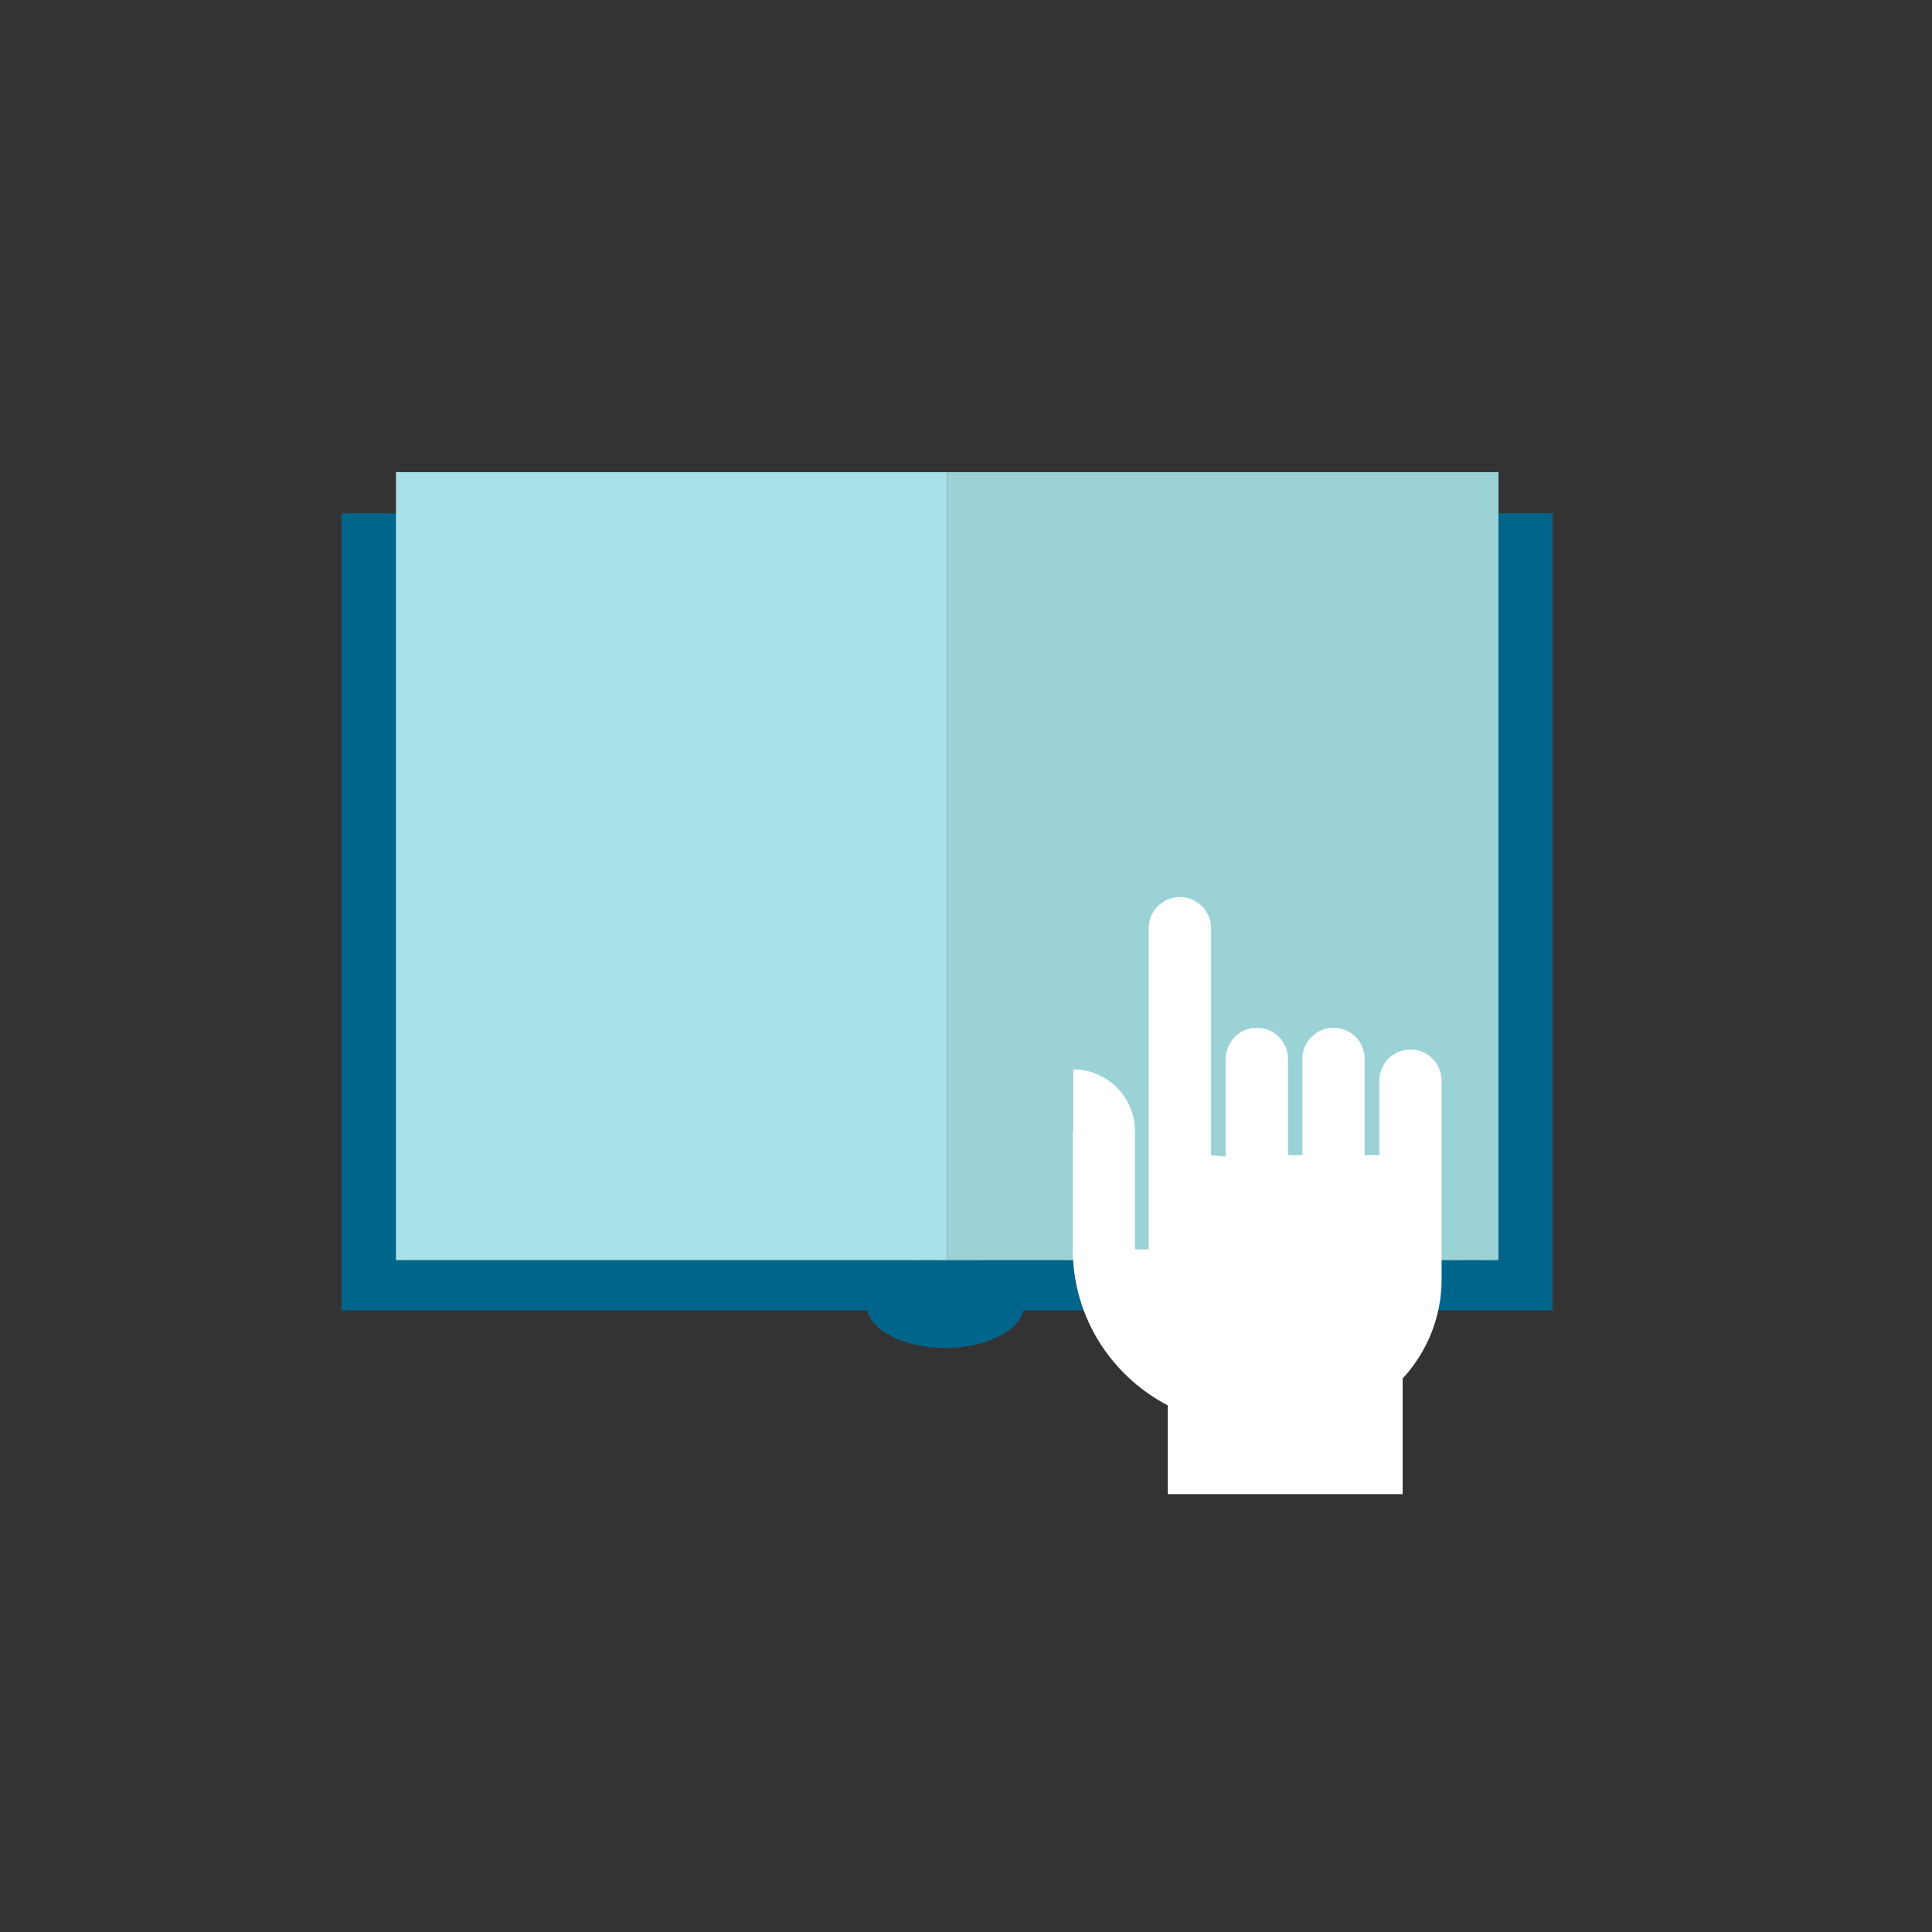 <svg fill="none" height="80" viewBox="0 0 80 80" width="80" xmlns="http://www.w3.org/2000/svg"><rect x="0" y="0" width="80" height="80" fill="#333333" stroke="none"/><g fill="#00658a"><path d="m39.219 54.262h-25.073v-33.007h25.073z"/><path d="m39.221 54.262h25.073v-33.007h-25.073z"/><path d="m42.42 53.999c0 1.003-1.466 1.819-3.275 1.819-1.809 0-3.275-.816-3.275-1.819 0-1.005 1.466-1.819 3.275-1.819 1.809 0 3.275.814 3.275 1.819z"/></g><path d="m39.221 52.18h-22.825v-32.63h22.825z" fill="#a9e1e9"/><path d="m39.221 52.18h22.828v-32.63h-22.828z" fill="#9bd2d6"/><path d="m44.442 46.841v-2.559c1.407 0 2.554 1.147 2.554 2.559v4.893h.57v-3.904-9.4c0-.71.576-1.286 1.29-1.286.71 0 1.291.576 1.291 1.286v9.4l.603.059v-3.991c0-.765.578-1.34 1.288-1.34.714 0 1.293.575 1.293 1.285v3.988h.598v-3.988c0-.71.579-1.285 1.293-1.285.712 0 1.285.575 1.285 1.285v3.988h.611v-3.087c0-.71.576-1.285 1.286-1.285.714 0 1.29.575 1.29 1.285v3.087 5.137c0 1.59-.616 3.032-1.613 4.112v4.789h-1.26-.01-8.457v-1.611-2.065c-.271-.142-.533-.3-.785-.474h-.003v-.002c-1.899-1.318-3.144-3.504-3.144-5.981v-4.893z" fill="#fff"/></svg>